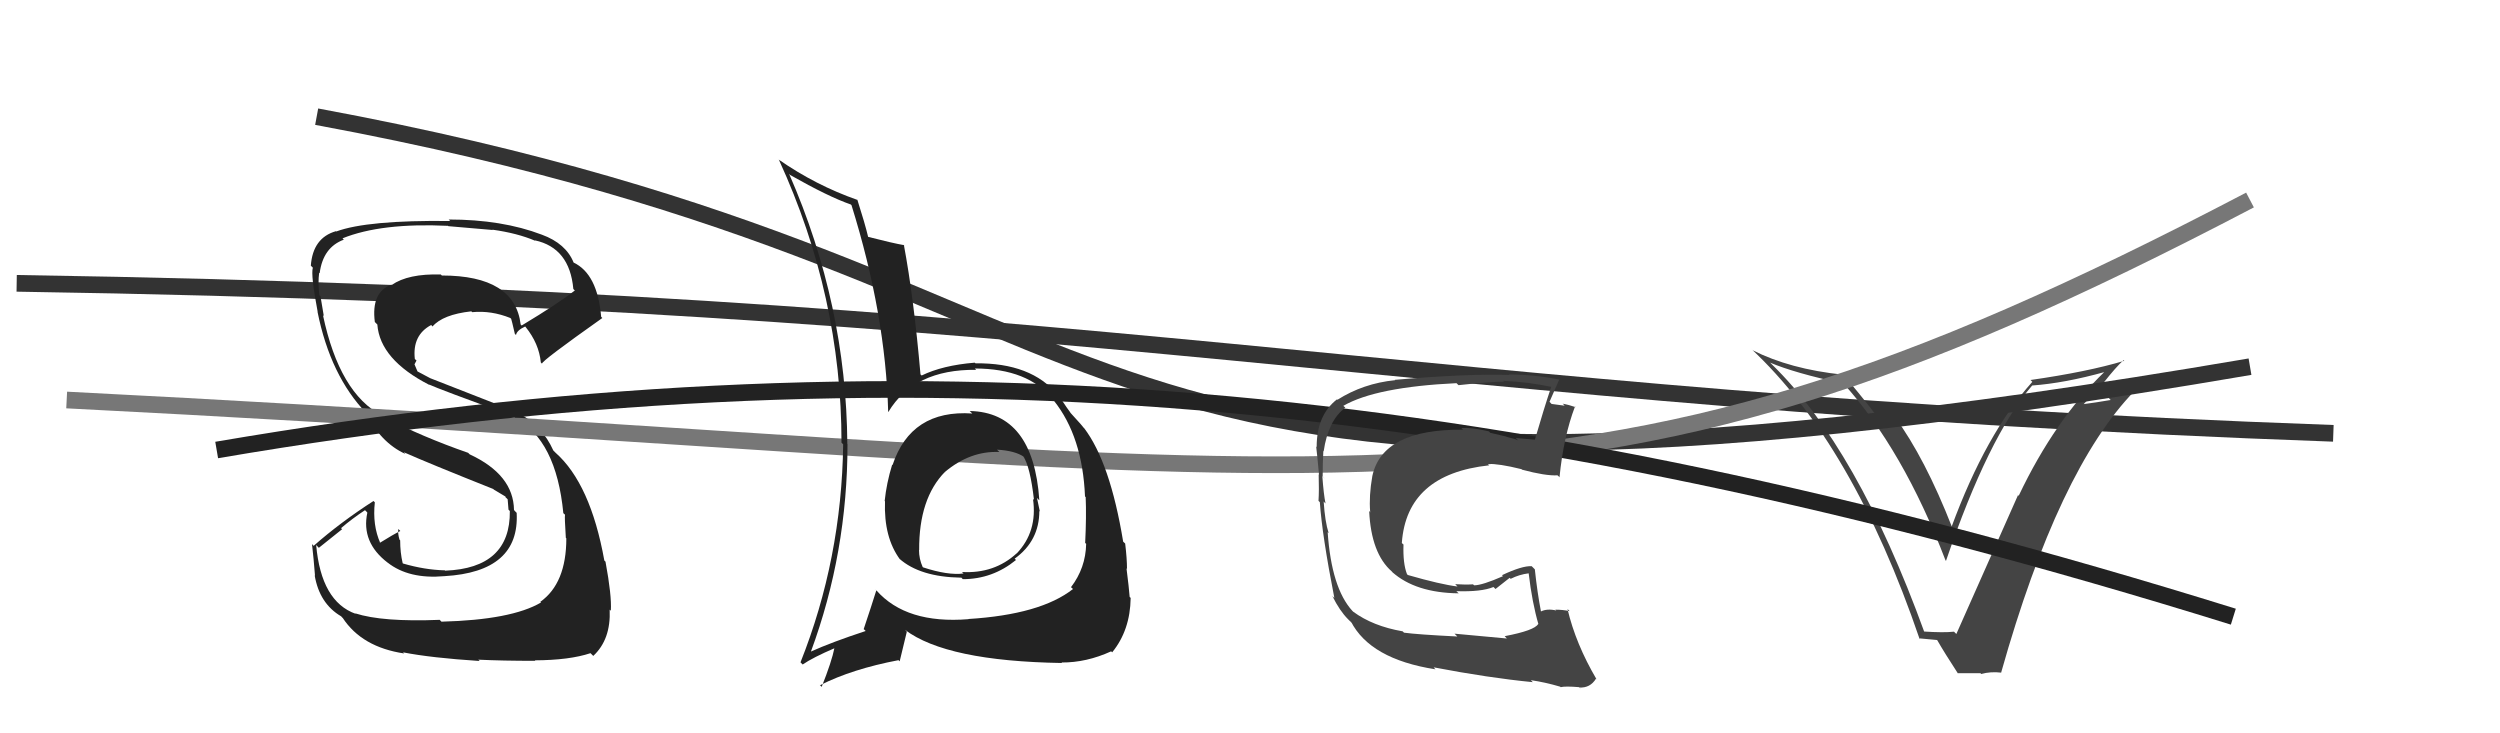 <svg xmlns="http://www.w3.org/2000/svg" width="150" height="44" viewBox="0,0,150,44"><path d="M1 17 C66 18,84 24,140 26" stroke="#333" fill="none"/><path fill="#444" d="M115.46 37.95L115.46 37.94L115.47 37.95Q111.44 26.84 106.30 21.85L106.15 21.70L106.19 21.75Q107.66 22.38 110.63 23.02L110.72 23.12L110.59 22.99Q114.18 26.96 116.73 33.62L116.64 33.52L116.76 33.65Q119.31 26.18 121.93 23.13L121.93 23.13L121.93 23.13Q123.88 22.99 126.32 22.31L126.45 22.44L126.30 22.28Q123.29 25.18 121.12 29.75L120.99 29.61L121.08 29.71Q120.77 30.42 117.38 38.04L117.35 38.01L117.24 37.90Q116.63 37.97 115.41 37.89ZM120.08 40.36L120.16 40.44L120.07 40.35Q123.51 28.14 128.08 23.45L127.97 23.35L126.49 23.84L126.64 24.00Q125.77 24.15 124.93 24.26L125.04 24.38L124.97 24.30Q125.40 23.86 126.22 22.98L126.13 22.90L126.21 22.97Q126.95 22.03 127.41 21.61L127.51 21.70L127.45 21.65Q125.25 22.31 121.83 22.80L121.77 22.74L121.94 22.91Q119.15 26.02 117.09 31.62L117.16 31.68L117.13 31.65Q115.50 27.48 113.68 25.00L113.63 24.96L113.08 24.94L113.02 24.88Q112.90 25.02 112.67 25.02L112.67 25.03L112.52 24.88Q112.45 24.70 110.74 22.64L110.66 22.55L110.58 22.48Q107.40 22.15 105.15 21.01L105.07 20.93L105.05 20.91Q111.18 26.62 115.18 38.35L115.14 38.30L116.22 38.40L116.24 38.42Q116.65 39.14 117.49 40.43L117.46 40.39L118.83 40.39L118.87 40.44Q119.44 40.28 120.09 40.36Z"/><path d="M19 7 C73 17,59 35,135 22" stroke="#333" fill="none"/><path fill="#222" d="M26.50 37.31L26.40 37.21L26.39 37.19Q22.95 37.33 21.31 36.80L21.38 36.87L21.34 36.83Q19.27 36.09 18.97 32.70L19.13 32.87L20.53 31.75L20.46 31.69Q21.14 31.11 21.90 30.61L22.00 30.71L22.04 30.76Q21.66 32.54 23.26 33.76L23.27 33.78L23.25 33.75Q24.53 34.76 26.66 34.57L26.79 34.70L26.66 34.57Q31.19 34.31 31.00 30.77L30.92 30.69L30.84 30.60Q30.81 28.48 28.18 27.26L28.10 27.18L28.09 27.17Q25.35 26.22 22.99 25.00L22.85 24.86L22.92 24.93Q20.37 23.60 19.38 18.92L19.40 18.93L19.43 18.97Q19.35 18.54 19.23 17.78L19.10 17.65L19.16 17.71Q19.07 16.94 19.15 16.37L19.18 16.39L19.18 16.39Q19.38 14.84 20.63 14.38L20.60 14.35L20.55 14.30Q22.88 13.36 26.88 13.55L26.94 13.61L26.90 13.57Q28.77 13.73 29.57 13.80L29.60 13.83L29.54 13.78Q31.05 13.99 32.12 14.45L32.16 14.49L32.09 14.42Q34.18 14.87 34.40 17.34L34.40 17.34L34.49 17.43Q33.51 18.20 31.30 19.53L31.28 19.51L31.24 19.47Q30.89 16.53 26.51 16.53L26.38 16.40L26.45 16.47Q24.49 16.41 23.50 17.10L23.51 17.11L23.48 17.08Q22.26 17.53 22.49 19.32L22.54 19.37L22.64 19.47Q22.80 21.58 25.77 23.10L25.73 23.06L25.74 23.07Q26.32 23.34 30.81 24.98L30.87 25.04L30.91 25.08Q33.38 26.41 33.80 30.79L33.90 30.88L33.90 30.89Q33.87 31.01 33.95 32.27L34.03 32.35L33.98 32.30Q33.98 35.00 32.42 36.11L32.53 36.22L32.46 36.15Q30.69 37.19 26.50 37.30ZM28.70 39.58L28.73 39.61L28.70 39.58Q30.14 39.65 32.12 39.65L32.24 39.77L32.09 39.62Q34.17 39.61 35.43 39.19L35.60 39.36L35.59 39.36Q36.66 38.37 36.58 36.58L36.66 36.65L36.65 36.64Q36.71 35.75 36.33 33.70L36.21 33.58L36.26 33.63Q35.43 29.02 33.33 27.16L33.14 26.97L33.20 27.03Q32.54 25.57 31.21 24.85L31.13 24.77L25.81 22.69L25.83 22.70Q25.47 22.50 25.02 22.27L25.06 22.31L24.87 21.86L24.99 21.63L24.89 21.54Q24.73 20.11 25.87 19.50L25.90 19.53L25.95 19.59Q26.57 18.87 28.28 18.68L28.38 18.78L28.33 18.73Q29.48 18.62 30.62 19.08L30.61 19.07L30.67 19.13Q30.70 19.20 30.89 20.03L30.97 20.11L30.96 20.10Q31.01 19.82 31.51 19.59L31.54 19.62L31.53 19.61Q32.34 20.61 32.45 21.75L32.49 21.79L32.52 21.82Q32.48 21.67 36.14 19.08L36.09 19.03L36.07 19.01Q35.85 16.43 34.41 15.75L34.51 15.85L34.42 15.76Q33.96 14.61 32.51 14.08L32.37 13.94L32.51 14.08Q30.12 13.17 26.92 13.17L27.02 13.27L27.00 13.26Q22.04 13.20 20.17 13.89L20.16 13.87L20.16 13.87Q18.77 14.27 18.65 15.94L18.80 16.09L18.77 16.06Q18.64 16.50 19.06 18.71L19.01 18.67L19.05 18.70Q19.82 22.55 21.99 24.80L22.05 24.87L21.93 24.74Q22.83 26.56 24.33 27.24L24.32 27.23L24.22 27.13Q25.70 27.79 29.62 29.35L29.65 29.37L29.57 29.34L30.34 29.80L30.32 29.82L30.46 29.96Q30.48 30.24 30.51 30.58L30.49 30.56L30.59 30.66Q30.63 34.09 26.71 34.24L26.67 34.20L26.68 34.22Q25.48 34.19 24.18 33.81L24.15 33.78L24.16 33.79Q24.01 33.15 24.01 32.42L23.85 32.26L23.97 32.38Q23.86 32.01 23.90 31.74L23.89 31.73L24.02 31.86Q23.59 32.07 22.79 32.57L22.72 32.50L22.82 32.59Q22.34 31.51 22.49 30.14L22.45 30.10L22.41 30.06Q20.42 31.34 18.82 32.75L18.77 32.70L18.72 32.64Q18.82 33.51 18.90 34.54L18.90 34.54L18.88 34.52Q19.17 36.22 20.47 36.98L20.55 37.07L20.56 37.07Q21.71 38.83 24.26 39.21L24.25 39.21L24.18 39.14Q25.85 39.47 28.78 39.66Z"/><path d="M4 24 C83 28,93 34,135 12" stroke="#777" fill="none"/><path d="M13 27 C54 20,89 23,134 37" stroke="#222" fill="none"/><path fill="#222" d="M58.18 24.66L58.37 24.84L58.34 24.81Q54.66 24.56 53.55 27.91L53.57 27.93L53.53 27.88Q53.19 28.99 53.08 30.06L53.20 30.18L53.10 30.08Q53.02 32.25 54.01 33.58L54.01 33.58L53.96 33.52Q55.20 34.62 57.67 34.66L57.65 34.63L57.77 34.75Q59.55 34.75 60.96 33.60L61.05 33.69L60.88 33.52Q62.36 32.45 62.36 30.66L62.47 30.77L62.39 30.69Q62.30 30.26 62.22 29.88L62.33 29.99L62.36 30.01Q62.00 24.74 58.19 24.66ZM58.17 37.21L58.12 37.16L58.11 37.15Q54.38 37.45 52.59 35.43L52.48 35.33L52.58 35.42Q52.28 36.38 51.82 37.75L51.85 37.77L51.94 37.86Q49.90 38.53 48.64 39.10L48.67 39.13L48.65 39.11Q50.85 33.16 50.85 26.65L50.79 26.59L50.84 26.64Q50.78 18.28 47.35 10.44L47.35 10.43L47.41 10.50Q49.72 11.81 51.05 12.27L50.98 12.20L51.09 12.31Q53.14 18.89 53.29 24.71L53.36 24.78L53.30 24.72Q54.84 22.15 58.57 22.19L58.48 22.10L58.49 22.11Q61.69 22.11 63.17 23.97L63.28 24.08L63.24 24.05Q64.95 26.20 65.10 29.78L65.13 29.82L65.14 29.82Q65.19 30.98 65.11 32.58L65.15 32.61L65.17 32.63Q65.14 34.08 64.26 35.23L64.27 35.24L64.38 35.34Q62.44 36.87 58.10 37.14ZM63.65 39.71L63.61 39.68L63.69 39.75Q65.18 39.76 66.67 39.08L66.66 39.07L66.73 39.14Q67.81 37.82 67.84 35.88L67.82 35.85L67.78 35.82Q67.74 35.28 67.59 34.10L67.64 34.15L67.62 34.14Q67.62 33.52 67.51 32.61L67.51 32.61L67.39 32.50Q66.61 27.75 65.05 25.69L64.99 25.63L65.00 25.65Q65.02 25.63 64.22 24.76L64.20 24.73L64.25 24.79Q64.09 24.59 63.56 23.79L63.55 23.78L63.47 23.70Q61.88 21.76 58.53 21.80L58.52 21.79L58.48 21.76Q56.55 21.92 55.30 22.53L55.17 22.41L55.23 22.47Q54.83 17.88 54.23 14.68L54.29 14.75L54.25 14.71Q53.56 14.59 52.08 14.21L52.01 14.14L52.09 14.22Q51.90 13.42 51.44 11.98L51.47 12.01L51.46 12.00Q48.94 11.12 46.70 9.56L46.79 9.64L46.74 9.60Q50.49 17.77 50.49 26.56L50.59 26.66L50.59 26.66Q50.50 33.53 48.03 39.74L48.01 39.72L48.16 39.87Q48.77 39.45 50.10 38.88L50.07 38.86L50.07 38.86Q49.91 39.68 49.30 41.21L49.18 41.09L49.21 41.11Q51.13 40.14 53.91 39.61L53.98 39.68L54.41 37.90L54.30 37.79Q56.79 39.67 63.72 39.78ZM59.86 27.02L59.94 27.10L59.82 26.98Q60.91 27.04 61.45 27.42L61.48 27.46L61.39 27.37Q61.81 27.98 62.04 30.00L62.01 29.96L61.98 29.94Q62.26 31.89 61.00 33.21L61.01 33.21L61.00 33.20Q59.66 34.43 57.72 34.32L57.78 34.38L57.81 34.41Q56.87 34.53 55.38 34.04L55.25 33.90L55.36 34.02Q55.14 33.53 55.14 33.00L55.15 33.01L55.15 33.00Q55.13 29.91 56.70 28.31L56.65 28.27L56.72 28.37L56.68 28.33Q58.21 27.04 59.96 27.12Z"/><path fill="#444" d="M90.44 38.34L90.41 38.31L87.27 38.02L87.44 38.19Q85.04 38.07 84.24 37.96L84.09 37.81L84.16 37.88Q82.37 37.57 81.19 36.70L81.06 36.57L81.14 36.65Q79.89 35.28 79.66 31.93L79.69 31.96L79.72 31.99Q79.50 31.31 79.42 30.09L79.51 30.19L79.53 30.20Q79.42 29.67 79.34 28.57L79.51 28.74L79.36 28.58Q79.36 27.79 79.40 27.07L79.37 27.04L79.42 27.08Q79.69 25.22 80.72 24.46L80.73 24.47L80.60 24.35Q82.56 23.22 87.39 22.99L87.47 23.07L87.51 23.11Q89.43 22.90 90.23 22.90L90.33 23.00L90.19 22.85Q91.74 22.92 93.11 23.22L93.05 23.17L93.08 23.19Q92.62 24.56 92.09 26.39L92.05 26.36L92.08 26.38Q91.44 26.32 90.95 26.28L91.02 26.36L91.10 26.43Q90.92 26.33 90.39 26.21L90.36 26.19L89.42 25.97L89.33 25.88Q88.29 25.64 87.68 25.68L87.75 25.75L87.78 25.78Q82.95 25.74 82.34 28.56L82.46 28.68L82.34 28.56Q82.13 29.76 82.21 30.71L82.25 30.76L82.15 30.66Q82.27 33.21 83.51 34.29L83.63 34.42L83.53 34.32Q84.93 35.57 87.52 35.60L87.36 35.45L87.39 35.47Q88.88 35.52 89.61 35.22L89.73 35.34L90.58 34.67L90.64 34.73Q91.15 34.47 91.72 34.40L91.86 34.54L91.72 34.40Q91.93 36.17 92.31 37.47L92.39 37.54L92.29 37.44Q92.07 37.83 90.28 38.17ZM93.54 41.13L93.50 41.09L93.64 41.23Q93.91 41.16 94.75 41.23L94.87 41.36L94.76 41.25Q95.41 41.29 95.76 40.72L95.78 40.75L95.80 40.77Q94.54 38.63 94.05 36.54L94.10 36.59L94.18 36.67Q93.78 36.58 93.32 36.58L93.26 36.51L93.38 36.63Q92.83 36.50 92.45 36.69L92.47 36.71L92.46 36.70Q92.24 35.57 92.09 34.16L91.90 33.97L91.90 33.97Q91.33 33.94 90.12 34.51L90.15 34.54L90.18 34.57Q88.93 35.12 88.44 35.12L88.46 35.13L88.38 35.06Q87.92 35.09 87.31 35.05L87.33 35.07L87.45 35.19Q86.45 35.07 84.47 34.50L84.54 34.57L84.42 34.45Q84.17 33.81 84.21 32.67L84.17 32.64L84.11 32.58Q84.40 28.45 89.35 27.92L89.31 27.88L89.27 27.84Q89.92 27.81 91.29 28.15L91.47 28.33L91.32 28.18Q92.73 28.56 93.45 28.52L93.55 28.61L93.57 28.64Q93.81 26.21 94.50 24.39L94.52 24.41L94.54 24.43Q94.14 24.29 93.76 24.22L93.88 24.34L93.10 24.24L92.97 24.11Q93.18 23.64 93.56 22.76L93.58 22.78L93.58 22.78Q92.08 22.47 90.52 22.47L90.64 22.58L90.56 22.50Q88.07 22.41 83.69 22.79L83.80 22.90L83.71 22.81Q81.80 23.00 80.24 23.99L80.27 24.01L80.22 23.96Q79.00 24.91 79.00 26.81L79.02 26.84L78.97 26.79Q79.03 27.26 79.14 28.48L79.07 28.41L79.12 28.46Q79.15 29.44 79.11 30.05L79.16 30.10L79.19 30.13Q79.33 32.14 80.06 35.87L80.04 35.86L79.94 35.76Q80.38 36.65 80.88 37.15L80.80 37.07L81.13 37.40L81.02 37.25L81.05 37.28Q82.21 39.55 86.13 40.16L86.09 40.12L86.02 40.04Q89.31 40.67 91.97 40.93L91.97 40.93L91.85 40.81Q92.69 40.93 93.61 41.20Z"/></svg>